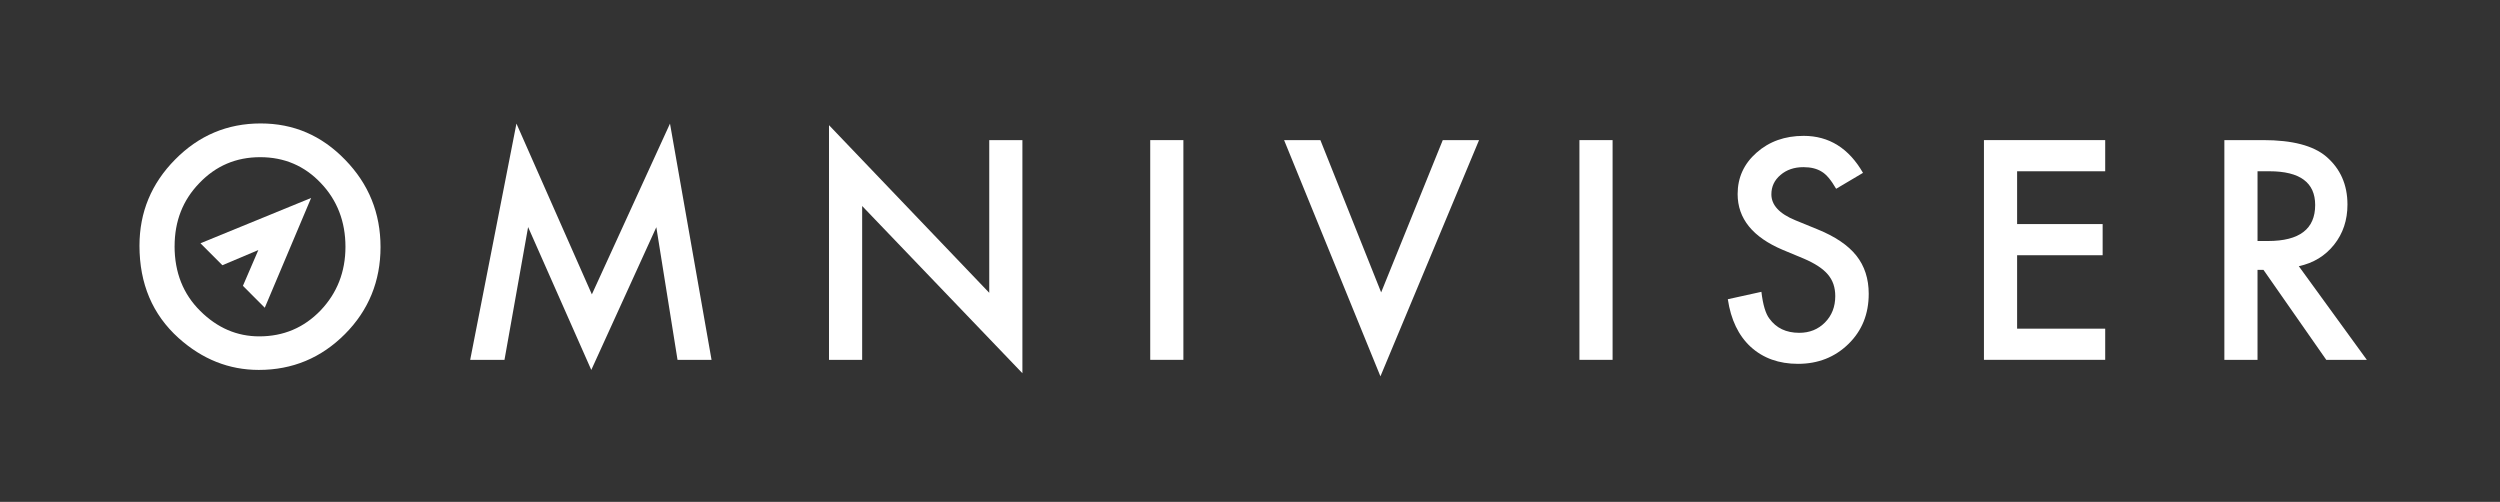 <?xml version="1.0" encoding="UTF-8"?> <svg xmlns="http://www.w3.org/2000/svg" id="Layer_1" data-name="Layer 1" viewBox="0 0 2376 477"><rect x="0" y="0" width="2376" height="477" fill="#333333" stroke="none"/><defs><style> .cls-1 { fill: #fff; stroke-width: 0px; } </style></defs><path class="cls-1" d="m446.87,341.99l43.96-224.52,71.68,162.3,74.25-162.3,39.49,224.52h-32.33l-20.15-126.06-61.81,135.66-60.05-135.79-22.45,126.19h-32.6Z"></path><path class="cls-1" d="m787.88,341.99V118.96l152.3,159.33v-145.13h31.51v221.55l-152.3-158.92v146.21h-31.51Z"></path><path class="cls-1" d="m1124.69,133.16v208.83h-31.51v-208.83h31.51Z"></path><path class="cls-1" d="m1254.89,133.16l57.75,144.72,58.56-144.72h34.49l-93.73,224.52-91.57-224.52h34.49Z"></path><path class="cls-1" d="m1532.6,133.16v208.83h-31.51v-208.83h31.51Z"></path><path class="cls-1" d="m1770.63,164.27l-25.56,15.15c-4.78-8.29-9.33-13.71-13.66-16.23-4.51-2.88-10.33-4.33-17.45-4.33-8.75,0-16.01,2.48-21.78,7.44-5.77,4.87-8.66,11-8.66,18.39,0,10.19,7.57,18.39,22.72,24.62l20.83,8.52c16.95,6.85,29.35,15.22,37.19,25.09,7.84,9.87,11.77,21.98,11.77,36.32,0,19.21-6.4,35.08-19.21,47.61-12.9,12.62-28.9,18.94-48.02,18.94-18.12,0-33.09-5.36-44.9-16.1-11.63-10.73-18.89-25.83-21.78-45.31l31.92-7.03c1.44,12.26,3.97,20.74,7.57,25.43,6.49,9.02,15.96,13.53,28.4,13.53,9.83,0,17.99-3.29,24.48-9.87,6.49-6.58,9.74-14.92,9.74-25.02,0-4.06-.56-7.78-1.69-11.16-1.13-3.38-2.89-6.49-5.27-9.33-2.39-2.84-5.48-5.5-9.27-7.98-3.79-2.48-8.3-4.85-13.53-7.1l-20.15-8.39c-28.58-12.08-42.88-29.76-42.88-53.02,0-15.69,6-28.81,17.99-39.36,11.99-10.64,26.92-15.96,44.77-15.96,24.08,0,42.88,11.72,56.4,35.17Z"></path><path class="cls-1" d="m2000.78,162.78h-83.72v50.18h81.29v29.62h-81.29v69.79h83.72v29.62h-115.24v-208.83h115.24v29.62Z"></path><path class="cls-1" d="m2184.78,252.99l64.65,89h-38.55l-59.65-85.48h-5.68v85.48h-31.51v-208.83h36.92c27.59,0,47.52,5.19,59.78,15.55,13.53,11.54,20.29,26.78,20.29,45.72,0,14.79-4.24,27.5-12.71,38.14-8.48,10.64-19.66,17.45-33.54,20.42Zm-39.22-23.94h10.01c29.84,0,44.77-11.41,44.77-34.22,0-21.37-14.52-32.06-43.55-32.06h-11.23v66.27Z"></path><g><path class="cls-1" d="m132.56,233.5c0-31.8,11.31-59.11,33.93-81.94,22.52-22.83,49.59-34.24,81.19-34.24s58.01,11.51,80.34,34.53c22.43,23.02,33.64,50.68,33.64,82.96s-11.26,60.04-33.78,82.67c-22.62,22.73-49.92,34.09-81.9,34.09-28.3,0-53.71-10.1-76.23-30.29-24.79-22.34-37.19-51.6-37.19-87.79Zm33.36.44c0,24.97,8.14,45.5,24.42,61.6,16.18,16.09,34.87,24.14,56.07,24.14,23,0,42.39-8.19,58.2-24.58,15.8-16.58,23.71-36.77,23.71-60.57s-7.81-44.28-23.42-60.57c-15.52-16.39-34.73-24.58-57.63-24.58s-42.07,8.19-57.77,24.58c-15.71,16.19-23.56,36.19-23.56,59.99Z"></path><polygon class="cls-1" points="251.64 292.48 230.87 271.66 245.53 237.65 211.35 252.08 190.52 231.2 295.69 188.13 251.64 292.48"></polygon></g></svg> 